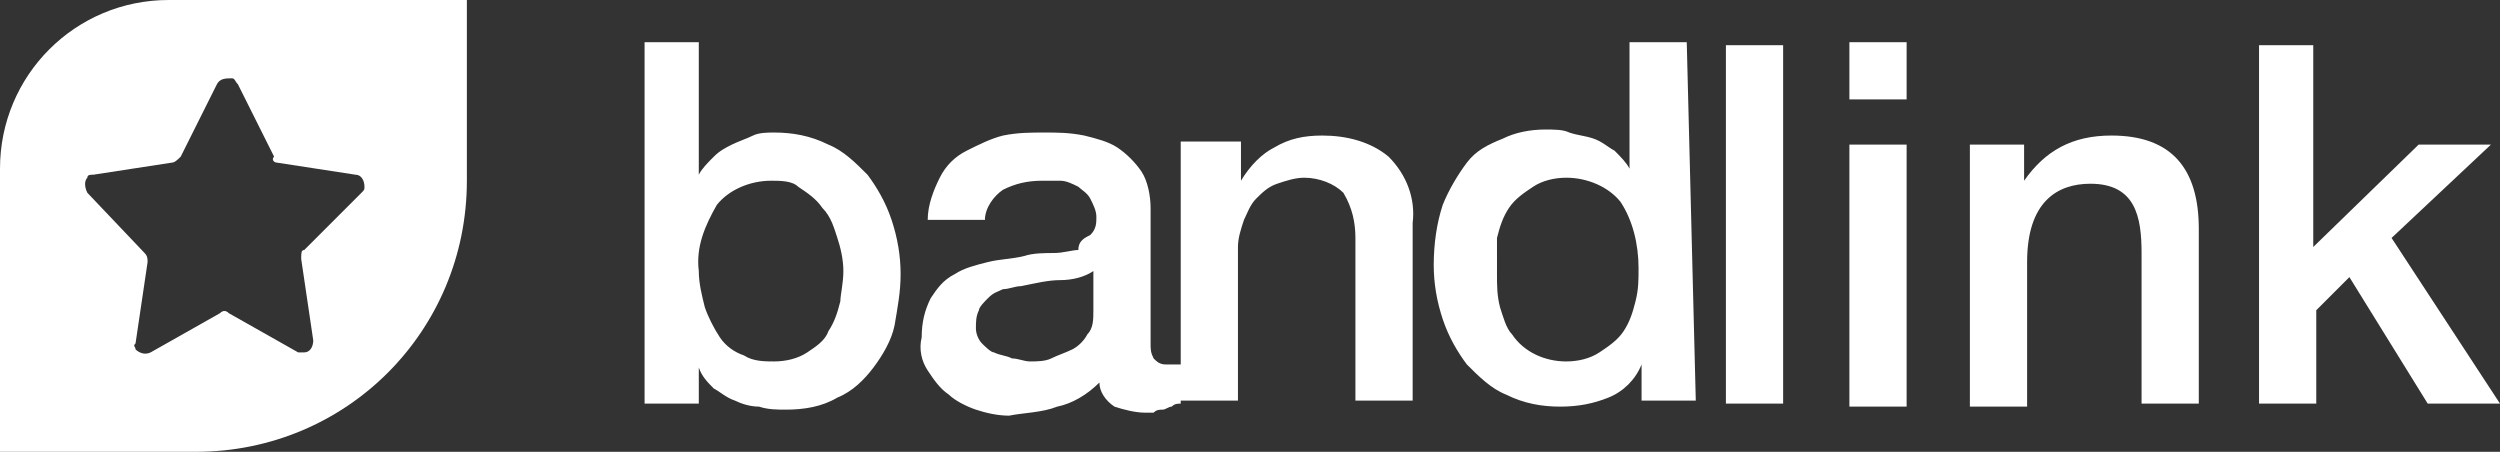 <svg xmlns="http://www.w3.org/2000/svg"  viewBox="0 0 83 15"><rect x="0" y="0" width="83" height="15" fill="#333333" stroke="none"/><path fill="white" d="M59.2,1.5h-1.9v11.9h1.9V1.5z M63.3,1.4h-1.9v1.9h1.9V1.4z M63.3,4.8h-1.9v8.7h1.9V4.8z M67.2,4.8h-1.8v8.7h1.9V8.7c0-2,1-2.6,2.1-2.6c1.5,0,1.7,1.1,1.7,2.3v5H73V7.6c0-2-0.9-3.1-2.9-3.1c-1.3,0-2.2,0.5-2.9,1.5V4.8z M82.7,4.8h-2.4l-3.5,3.4V1.5H75v11.9h1.9v-3.1L78,9.2l2.6,4.2H83l-3.6-5.5L82.7,4.8z"></path><path fill="white" d="M23.2,1.4v4.4l0,0c0.1-0.2,0.3-0.4,0.5-0.6s0.4-0.3,0.6-0.4s0.5-0.2,0.7-0.3c0.2-0.1,0.5-0.1,0.7-0.1c0.6,0,1.2,0.1,1.8,0.4c0.5,0.2,0.9,0.6,1.3,1c0.3,0.4,0.6,0.9,0.8,1.5c0.2,0.6,0.3,1.2,0.3,1.8s-0.1,1.1-0.2,1.7c-0.1,0.5-0.4,1-0.7,1.4c-0.3,0.4-0.7,0.8-1.2,1c-0.5,0.3-1.1,0.4-1.7,0.4c-0.3,0-0.6,0-0.9-0.1c-0.3,0-0.6-0.1-0.8-0.2c-0.3-0.1-0.5-0.3-0.7-0.4c-0.2-0.2-0.4-0.4-0.5-0.7l0,0v1.2h-1.8v-12H23.2z M28,9c0-0.4-0.1-0.8-0.2-1.1c-0.1-0.3-0.2-0.7-0.5-1c-0.2-0.3-0.5-0.5-0.8-0.7C26.3,6,25.9,6,25.6,6c-0.7,0-1.4,0.3-1.8,0.8c-0.4,0.7-0.7,1.4-0.6,2.2c0,0.4,0.1,0.8,0.2,1.2c0.1,0.3,0.3,0.7,0.5,1s0.5,0.5,0.8,0.6c0.3,0.2,0.7,0.2,1,0.2c0.4,0,0.8-0.1,1.1-0.3c0.3-0.2,0.6-0.4,0.7-0.7c0.2-0.3,0.3-0.6,0.4-1C27.9,9.8,28,9.4,28,9z M38.2,11.4c0,0.2,0,0.3,0.1,0.5c0.1,0.1,0.2,0.2,0.4,0.2h0.2c0.1,0,0.2,0,0.3,0v1.3c-0.1,0-0.2,0-0.3,0.1c-0.1,0-0.2,0.1-0.3,0.1s-0.2,0-0.3,0.1c-0.1,0-0.2,0-0.3,0c-0.3,0-0.7-0.1-1-0.2c-0.3-0.2-0.5-0.5-0.5-0.8c-0.4,0.4-0.9,0.7-1.4,0.8c-0.5,0.2-1.1,0.2-1.6,0.3c-0.4,0-0.8-0.1-1.1-0.2c-0.3-0.1-0.7-0.3-0.9-0.5c-0.3-0.2-0.5-0.5-0.7-0.8s-0.3-0.7-0.2-1.1c0-0.5,0.1-0.9,0.3-1.3c0.2-0.3,0.4-0.6,0.8-0.8c0.3-0.2,0.7-0.3,1.1-0.4c0.4-0.1,0.8-0.1,1.2-0.2c0.3-0.1,0.7-0.1,1-0.1s0.6-0.1,0.8-0.1c0-0.3,0.2-0.4,0.4-0.5c0.2-0.2,0.2-0.4,0.2-0.6s-0.1-0.4-0.2-0.6c-0.1-0.2-0.3-0.3-0.4-0.4C35.6,6.1,35.4,6,35.2,6s-0.4,0-0.6,0c-0.5,0-0.9,0.1-1.3,0.3c-0.3,0.2-0.6,0.6-0.6,1h-1.9c0-0.5,0.2-1,0.4-1.4c0.2-0.4,0.5-0.7,0.9-0.9c0.4-0.2,0.8-0.4,1.2-0.5c0.5-0.1,0.9-0.1,1.4-0.1c0.4,0,0.8,0,1.3,0.1c0.4,0.1,0.8,0.2,1.1,0.4c0.3,0.2,0.6,0.5,0.8,0.8s0.3,0.8,0.3,1.2L38.2,11.4z M36.3,9c-0.3,0.2-0.7,0.3-1.1,0.3c-0.4,0-0.8,0.1-1.3,0.2c-0.2,0-0.4,0.1-0.6,0.1c-0.2,0.1-0.3,0.1-0.5,0.3c-0.1,0.1-0.3,0.3-0.3,0.4c-0.1,0.2-0.1,0.4-0.1,0.6c0,0.2,0.1,0.4,0.2,0.5c0.1,0.1,0.3,0.3,0.4,0.3c0.2,0.1,0.4,0.1,0.6,0.2c0.2,0,0.4,0.1,0.6,0.1c0.2,0,0.5,0,0.7-0.1s0.5-0.2,0.7-0.3s0.4-0.3,0.5-0.5c0.2-0.2,0.2-0.5,0.2-0.8C36.3,10.3,36.3,9,36.3,9z M41.2,4.7V6l0,0c0.3-0.5,0.7-0.9,1.1-1.1c0.5-0.3,1-0.4,1.6-0.4c0.8,0,1.6,0.2,2.2,0.7c0.6,0.6,0.9,1.4,0.8,2.2v5.9H45V7.9c0-0.5-0.1-1-0.4-1.5c-0.3-0.3-0.8-0.5-1.3-0.5c-0.3,0-0.6,0.1-0.9,0.2c-0.3,0.1-0.5,0.3-0.7,0.5s-0.3,0.5-0.4,0.7c-0.1,0.3-0.2,0.6-0.2,0.9v5.1h-1.9V4.7H41.2z M56.3,13.3h-1.8v-1.2l0,0c-0.2,0.5-0.6,0.9-1.1,1.1c-0.5,0.2-1,0.3-1.6,0.3s-1.2-0.1-1.8-0.4c-0.5-0.2-0.9-0.6-1.3-1c-0.3-0.4-0.6-0.9-0.8-1.5s-0.3-1.2-0.3-1.8c0-0.7,0.1-1.4,0.3-2c0.2-0.5,0.5-1,0.8-1.4s0.7-0.6,1.2-0.8c0.4-0.2,0.9-0.3,1.4-0.3c0.3,0,0.6,0,0.8,0.1c0.3,0.1,0.5,0.1,0.8,0.2s0.5,0.3,0.7,0.4c0.2,0.2,0.4,0.4,0.5,0.6l0,0V1.4H56L56.3,13.3L56.3,13.3z M49.7,9.1c0,0.4,0,0.7,0.1,1.1c0.1,0.3,0.2,0.7,0.4,0.9c0.4,0.6,1.1,0.9,1.8,0.9c0.4,0,0.8-0.1,1.1-0.3s0.6-0.4,0.8-0.7s0.3-0.6,0.4-1c0.1-0.4,0.1-0.7,0.1-1.1c0-0.8-0.2-1.6-0.6-2.2c-0.4-0.5-1.1-0.8-1.8-0.8c-0.4,0-0.8,0.1-1.1,0.3c-0.3,0.2-0.6,0.4-0.8,0.7c-0.2,0.3-0.3,0.6-0.4,1C49.7,8.3,49.7,8.7,49.7,9.1z"></path><path fill="white" d="M5.6,0C2.5,0,0,2.5,0,5.6V15h6.5c5,0,9-4,9-9V0H5.6L5.6,0z M12.1,6.2c0,0.1,0,0.1-0.1,0.2l-1.9,1.9C10,8.3,10,8.4,10,8.6l0.4,2.7c0,0.2-0.1,0.4-0.3,0.4c-0.1,0-0.2,0-0.2,0l-2.3-1.3c-0.1-0.1-0.2-0.1-0.3,0L5,11.7c-0.2,0.1-0.4,0-0.5-0.1c0-0.1-0.1-0.1,0-0.2l0.4-2.7c0-0.1,0-0.2-0.1-0.3l-1.9-2C2.8,6.2,2.8,6,2.9,5.9c0-0.1,0.1-0.1,0.2-0.1l2.6-0.4c0.1,0,0.2-0.1,0.3-0.2l1.2-2.4c0.1-0.2,0.3-0.2,0.5-0.2c0.1,0,0.1,0.1,0.2,0.2l1.2,2.4C9,5.3,9.1,5.4,9.2,5.4l2.6,0.4C12,5.8,12.1,6,12.1,6.2z"></path></svg>